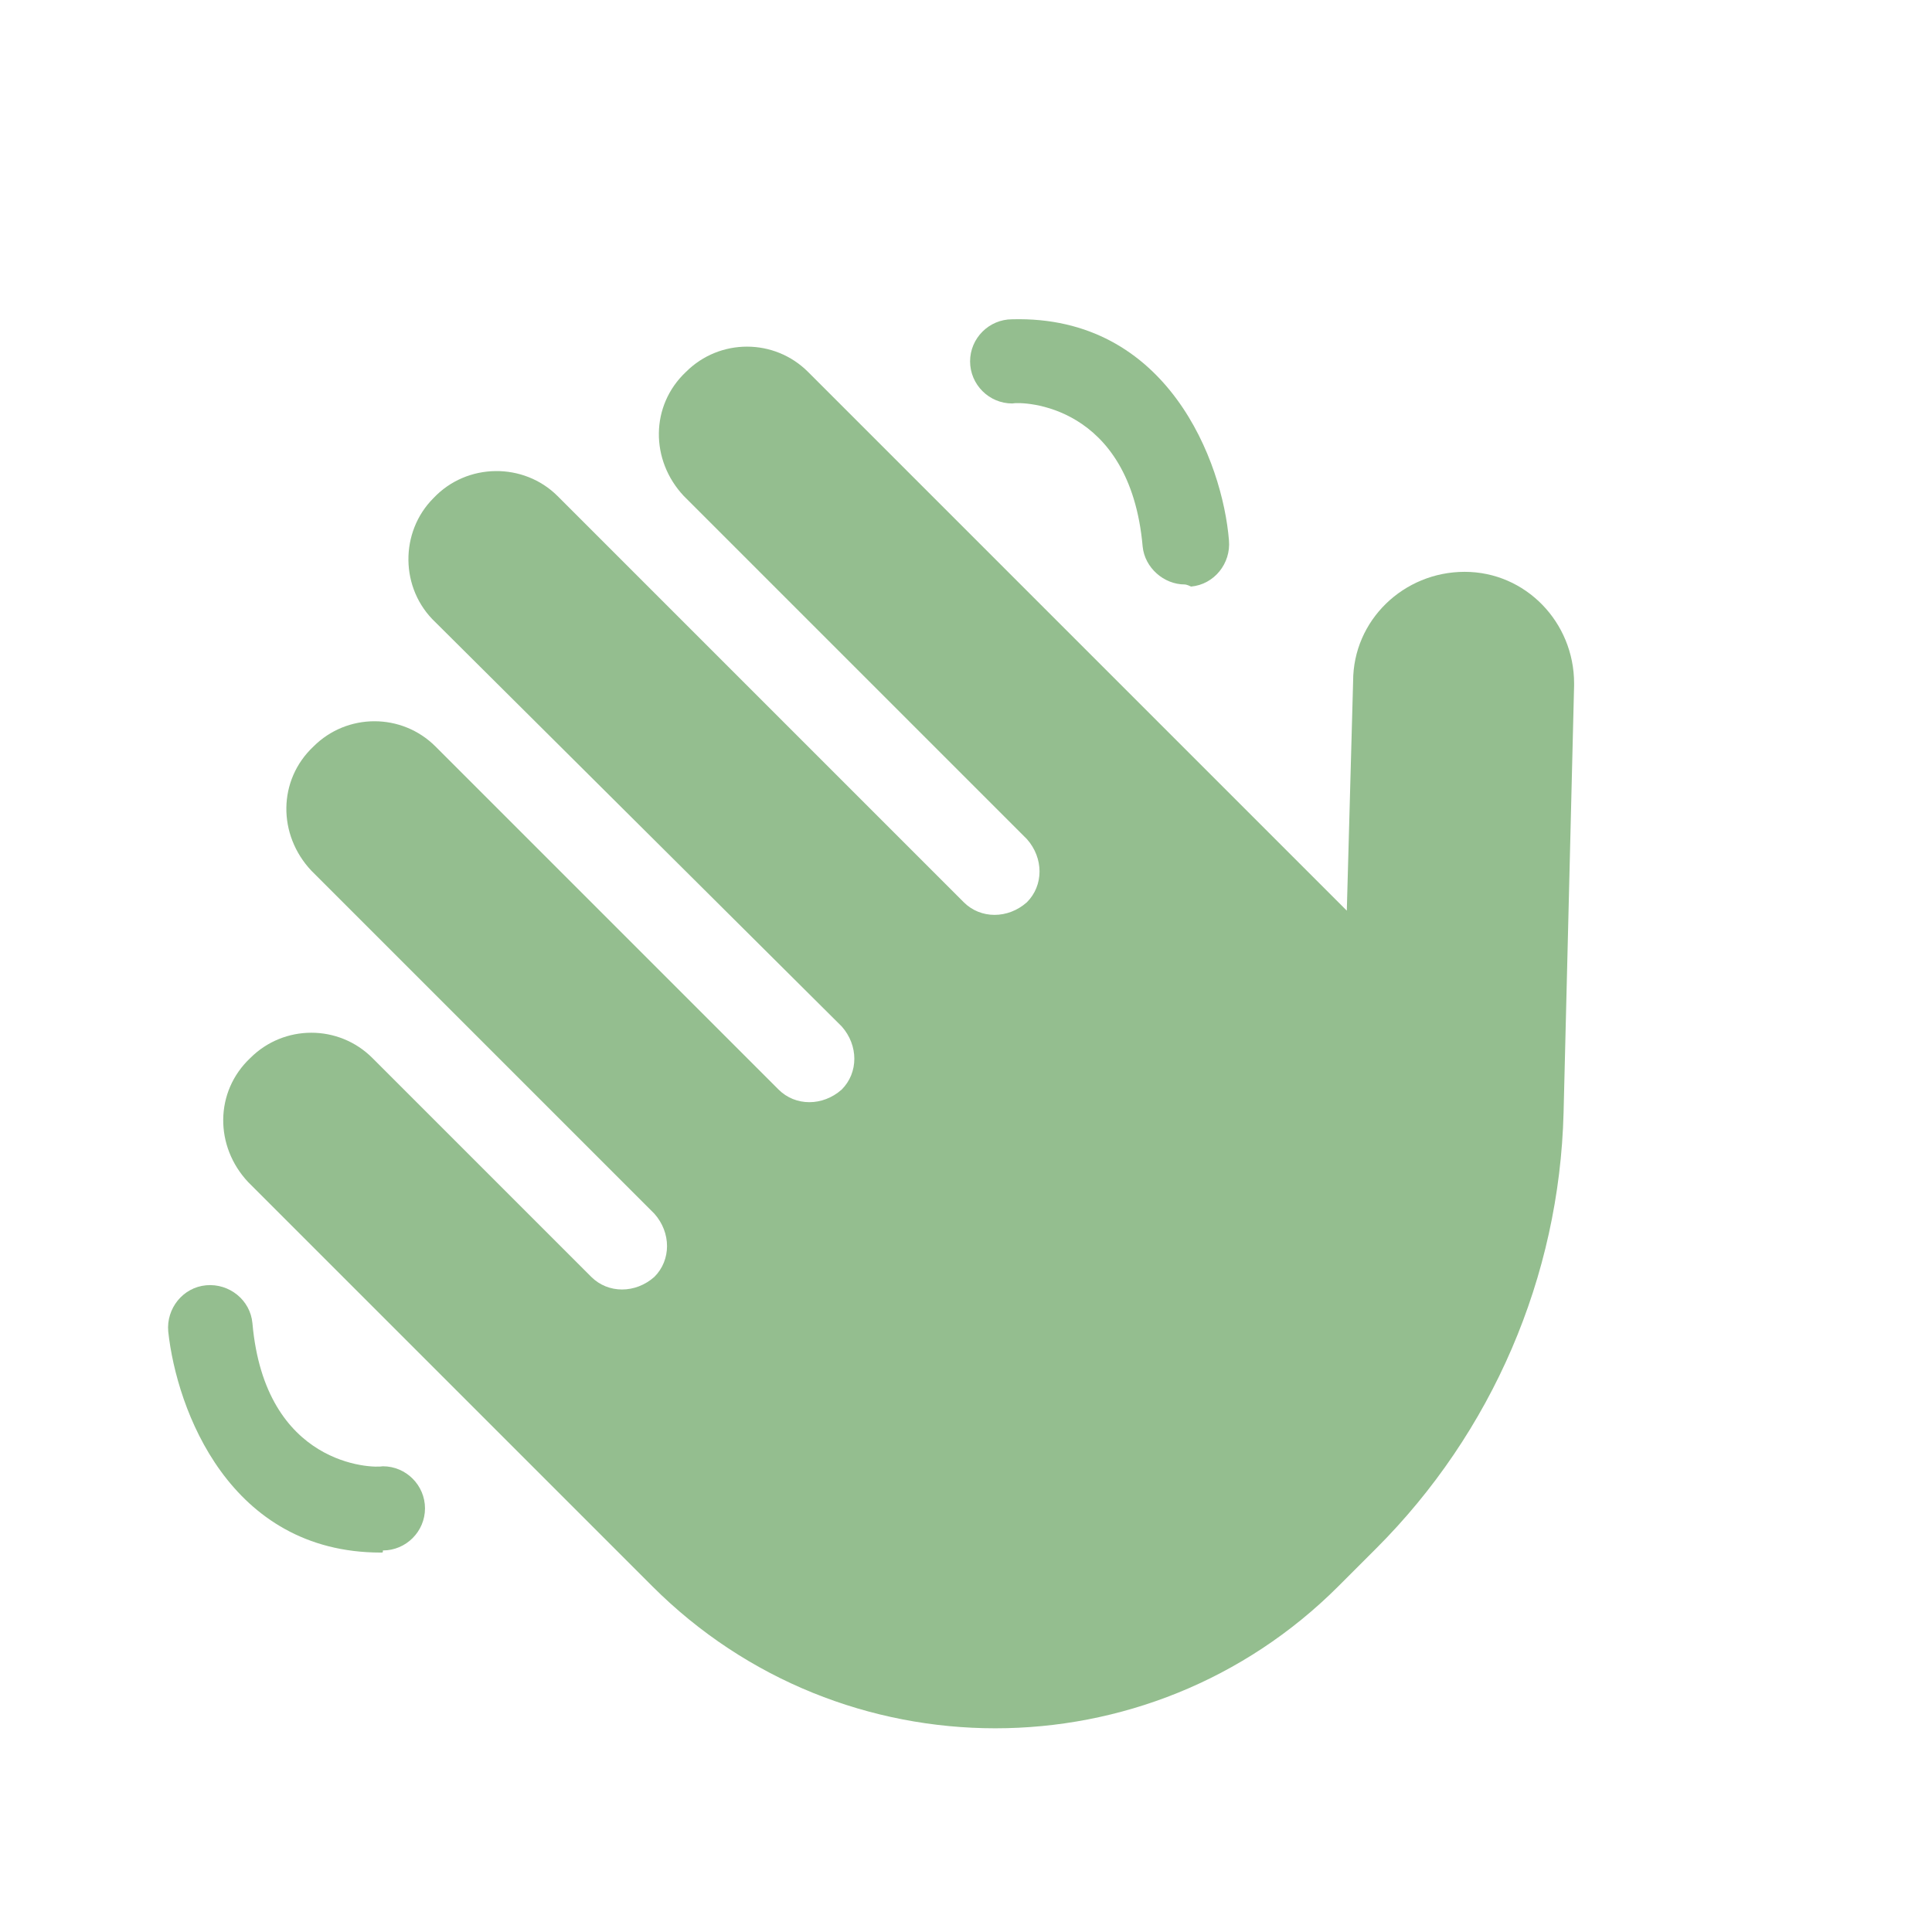 <?xml version="1.0" encoding="UTF-8"?>
<svg xmlns="http://www.w3.org/2000/svg" xmlns:xlink="http://www.w3.org/1999/xlink" version="1.1" id="Ebene_1" x="0px" y="0px" viewBox="0 0 91.8 91.8" style="enable-background:new 0 0 91.8 91.8;" xml:space="preserve">
<style type="text/css">
	.st0{fill:#94BE8F;}
</style>
<g id="Gruppe_1348" transform="translate(20178.994 12179.771)">
	<path id="Pfad_18010" class="st0" d="M-20158.3-12150.2c-1.7-1.6-1.7-4.3-0.1-5.9c1.6-1.7,4.3-1.7,5.9-0.1c0,0,0.1,0.1,0.1,0.1   l19.2,19.2c0.8,0.8,2.1,0.8,3,0c0.8-0.8,0.8-2.1,0-3l-16.3-16.3c-1.6-1.7-1.6-4.3,0.1-5.9c1.6-1.6,4.2-1.6,5.8,0l25.2,25.2   c0.1,0.1,0.3,0.3,0.4,0.4l0.3-10.9c0-2.9,2.4-5.2,5.3-5.2c2.9,0,5.2,2.4,5.2,5.3c0,0,0,0.1,0,0.1l-0.5,20.3   c-0.2,7.8-3.4,15.2-8.9,20.7l-1.8,1.8c-9,9-23.6,9-32.6,0l-19.2-19.2c-1.6-1.7-1.6-4.3,0.1-5.9c1.6-1.6,4.2-1.6,5.8,0l10.4,10.4   c0.8,0.8,2.1,0.8,3,0c0.8-0.8,0.8-2.1,0-3c0,0,0,0,0,0l-16.3-16.3c-1.6-1.7-1.6-4.3,0.1-5.9c1.6-1.6,4.2-1.6,5.8,0l16.3,16.3   c0.8,0.8,2.1,0.8,3,0c0.8-0.8,0.8-2.1,0-3L-20158.3-12150.2z"></path>
	<path class="st0" d="M-20160.9-12106c-7.2,0-9.7-6.8-10.1-10.5c-0.1-1.1,0.7-2.1,1.8-2.2c1.1-0.1,2.1,0.7,2.2,1.8   c0.6,6.8,5.7,6.9,6.2,6.8c1.1,0,2,0.9,2,2c0,1.1-0.9,2-2,2C-20160.8-12106-20160.8-12106-20160.9-12106z"></path>
	<path class="st0" d="M-20122.7-12152c-1,0-1.9-0.8-2-1.8c-0.6-6.8-5.7-6.9-6.2-6.8c-1.1,0-2-0.9-2-2c0-1.1,0.9-2,2-2   c7.4-0.2,10,6.8,10.3,10.5c0.1,1.1-0.7,2.1-1.8,2.2C-20122.6-12152-20122.7-12152-20122.7-12152z"></path>
</g>
</svg>
